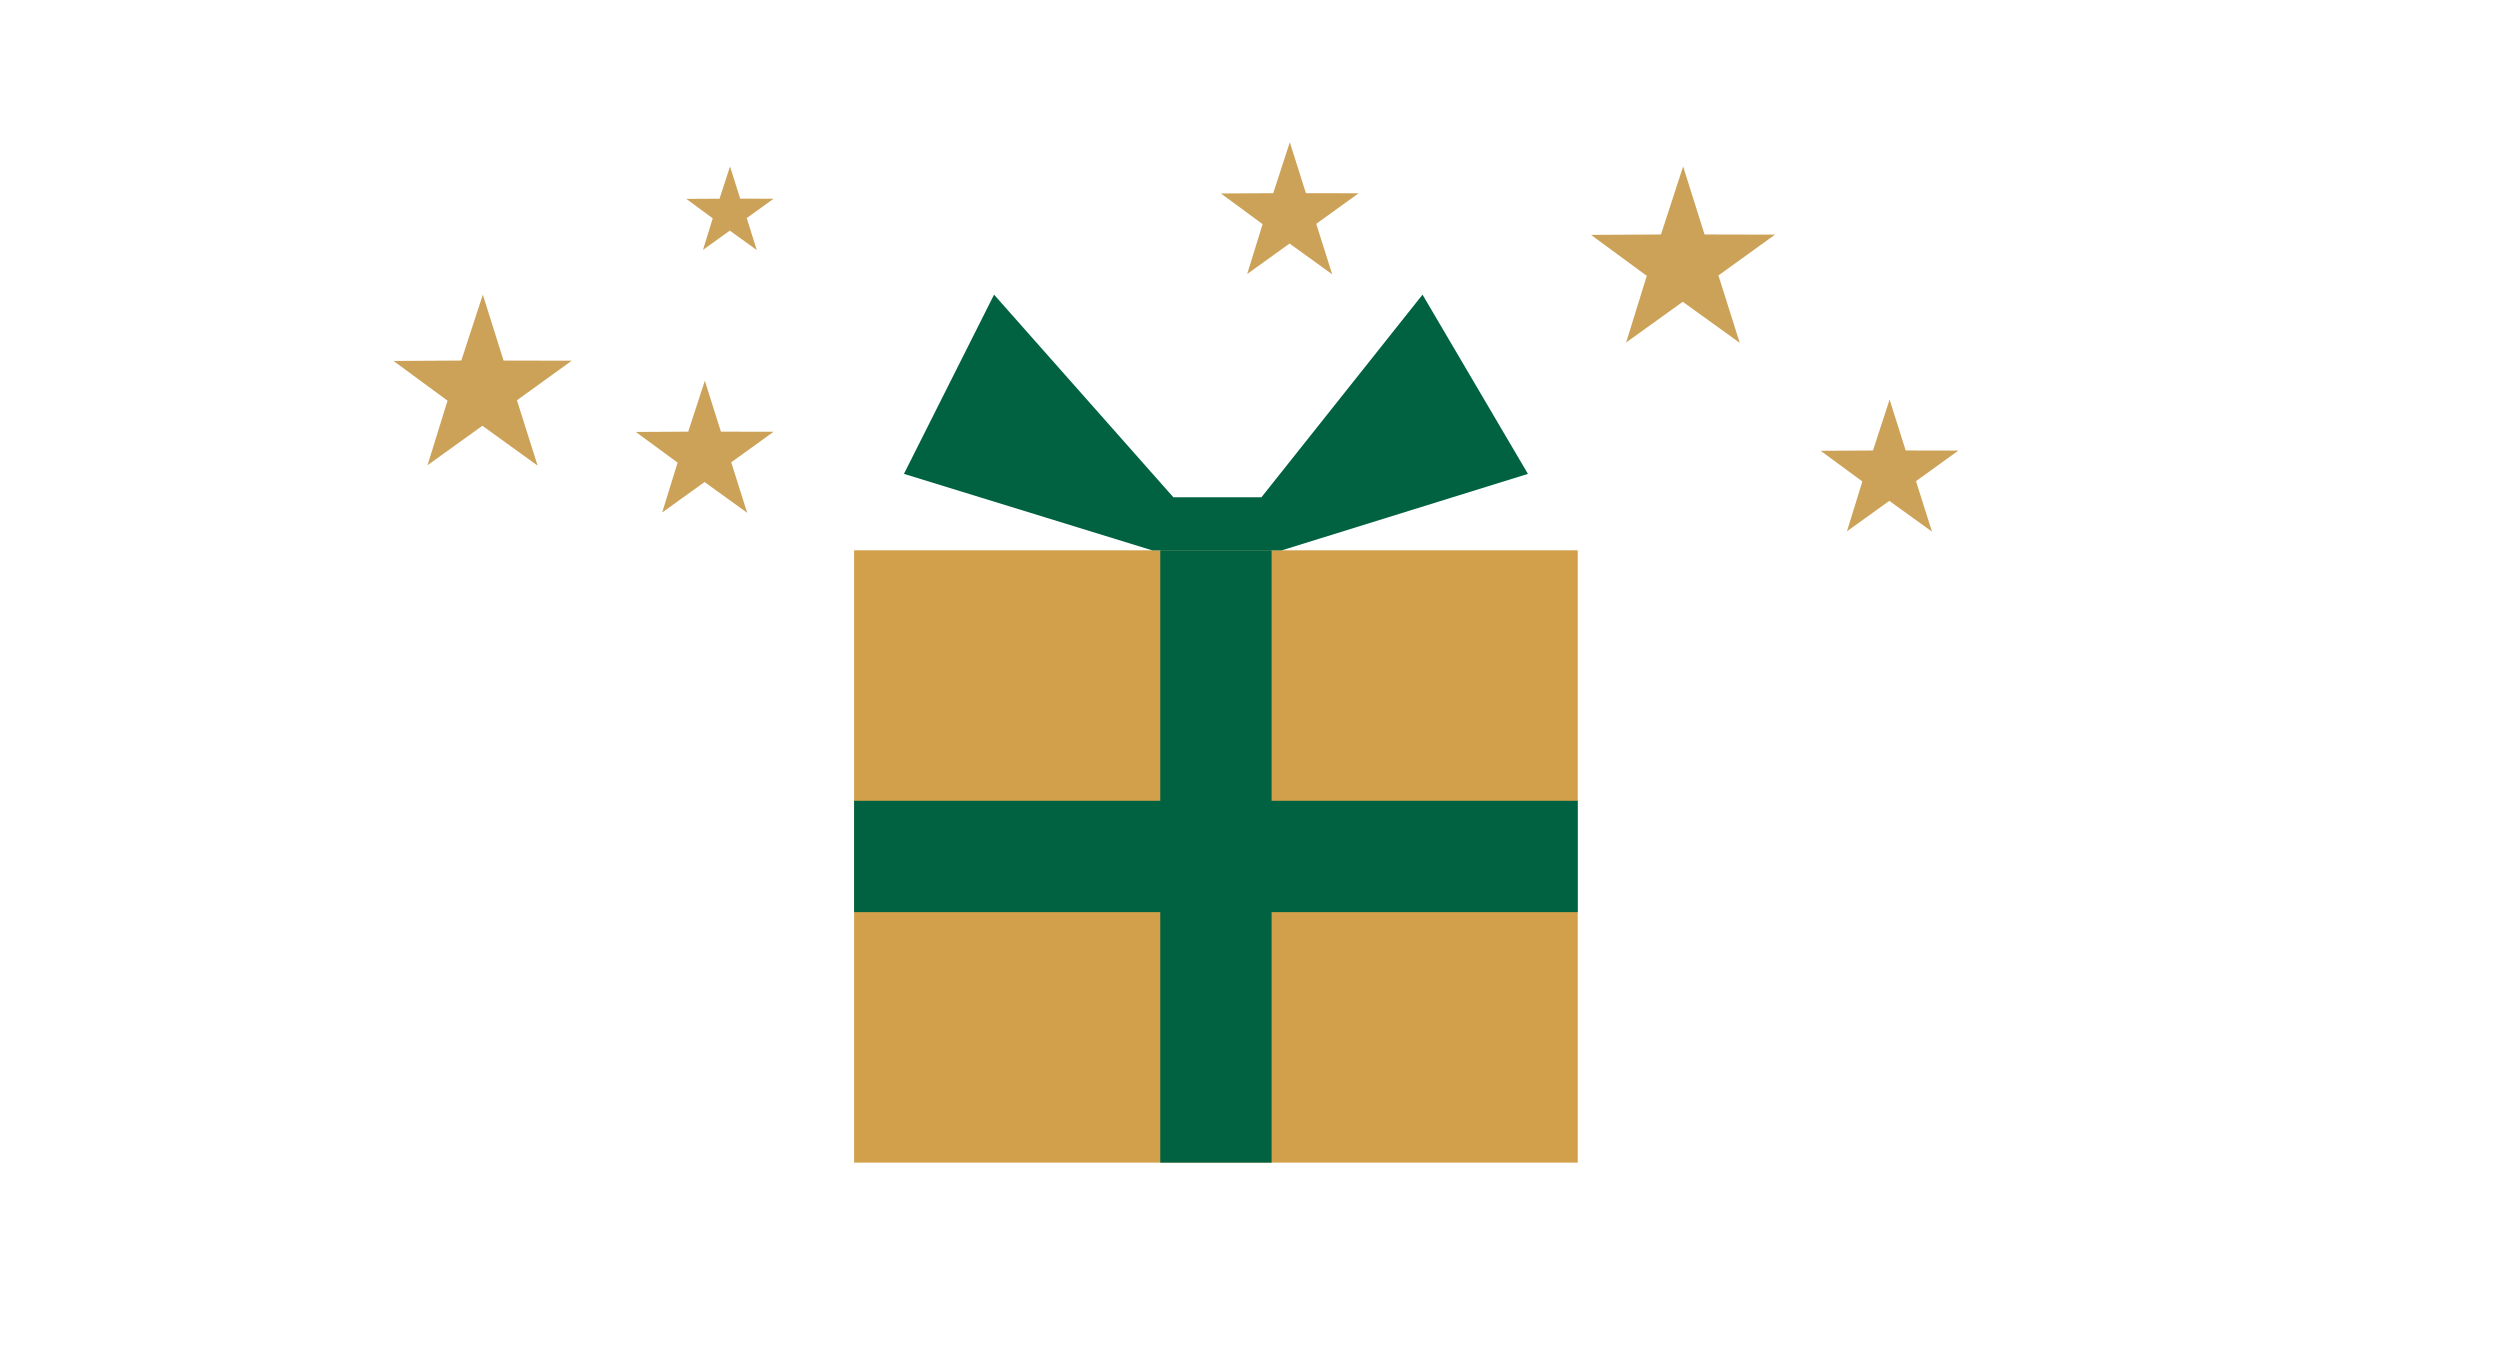 <svg xmlns="http://www.w3.org/2000/svg" xmlns:xlink="http://www.w3.org/1999/xlink" width="241" height="131" viewBox="0 0 241 131">
  <defs>
    <clipPath id="clip-path">
      <rect id="長方形_30431" data-name="長方形 30431" width="241" height="131" transform="translate(541 1316.663)" fill="#fff" stroke="#707070" stroke-width="1"/>
    </clipPath>
  </defs>
  <g id="マスクグループ_31331" data-name="マスクグループ 31331" transform="translate(-541 -1316.663)" clip-path="url(#clip-path)">
    <g id="グループ_47972" data-name="グループ 47972" transform="translate(578.936 1330.377)">
      <g id="gift_icon" data-name="gift icon" transform="translate(44.4 14.691)">
        <rect id="長方形_29180" data-name="長方形 29180" width="69.757" height="59.025" transform="translate(0 24.646)" fill="#d2a04a"/>
        <path id="パス_43310" data-name="パス 43310" d="M266.2,85.435l23.743-7.375L279.781,60.783,264.253,80.316h-8.489L238.478,60.783l-8.687,17.276,23.941,7.375Z" transform="translate(-224.987 -60.783)" fill="#006241"/>
        <rect id="長方形_29215" data-name="長方形 29215" width="10.732" height="59.025" transform="translate(29.513 24.646)" fill="#006241"/>
        <rect id="長方形_29216" data-name="長方形 29216" width="69.757" height="10.732" transform="translate(0 48.792)" fill="#006241"/>
      </g>
      <g id="_001" data-name="001" transform="translate(115.439 2.333)">
        <g id="グループ_39970" data-name="グループ 39970" transform="translate(0 0)">
          <path id="パス_356" data-name="パス 356" d="M13,10.58l-6.743.04,5.373,3.949L9.641,20.991,15.1,17.068l5.494,3.963-2.056-6.5,5.454-3.936L17.2,10.58,15.135,4.024Z" transform="translate(-6.256 -4.024)" fill="#cba258"/>
        </g>
      </g>
      <g id="_001-2" data-name="001" transform="translate(137.577 24.805)">
        <g id="グループ_39970-2" data-name="グループ 39970" transform="translate(0 0)">
          <path id="パス_356-2" data-name="パス 356" d="M11.3,8.931l-5.047.03,4.022,2.956L8.79,16.723l4.082-2.936,4.112,2.966-1.539-4.866,4.082-2.946-5.077-.01L12.9,4.024Z" transform="translate(-6.256 -4.024)" fill="#cba258"/>
        </g>
      </g>
      <g id="_001-3" data-name="001" transform="translate(79.76 0)">
        <g id="グループ_39970-3" data-name="グループ 39970" transform="translate(0 0)">
          <path id="パス_356-3" data-name="パス 356" d="M11.3,8.931l-5.047.03,4.022,2.956L8.79,16.723l4.082-2.936,4.112,2.966-1.539-4.866,4.082-2.946-5.077-.01L12.9,4.024Z" transform="translate(-6.256 -4.024)" fill="#cba258"/>
        </g>
      </g>
      <g id="_001-4" data-name="001" transform="translate(23.365 22.991)">
        <g id="グループ_39970-4" data-name="グループ 39970" transform="translate(0 0)">
          <path id="パス_356-4" data-name="パス 356" d="M11.3,8.931l-5.047.03,4.022,2.956L8.79,16.723l4.082-2.936,4.112,2.966-1.539-4.866,4.082-2.946-5.077-.01L12.9,4.024Z" transform="translate(-6.256 -4.024)" fill="#cba258"/>
        </g>
      </g>
      <g id="_001-5" data-name="001" transform="translate(28.23 2.333)">
        <g id="グループ_39970-5" data-name="グループ 39970" transform="translate(0 0)">
          <path id="パス_356-5" data-name="パス 356" d="M9.453,7.132l-3.2.019L8.8,9.023l-.942,3.044,2.586-1.86,2.6,1.879L12.076,9l2.586-1.866-3.216-.006-.981-3.108Z" transform="translate(-6.256 -4.024)" fill="#cba258"/>
        </g>
      </g>
      <g id="_001-6" data-name="001" transform="translate(0 14.691)">
        <g id="グループ_39970-6" data-name="グループ 39970" transform="translate(0 0)">
          <path id="パス_356-6" data-name="パス 356" d="M12.79,10.376l-6.534.039,5.207,3.827L9.536,20.464l5.285-3.8,5.324,3.84-1.992-6.3,5.285-3.814-6.573-.013-2-6.352Z" transform="translate(-6.256 -4.024)" fill="#cba258"/>
        </g>
      </g>
    </g>
  </g>
</svg>
